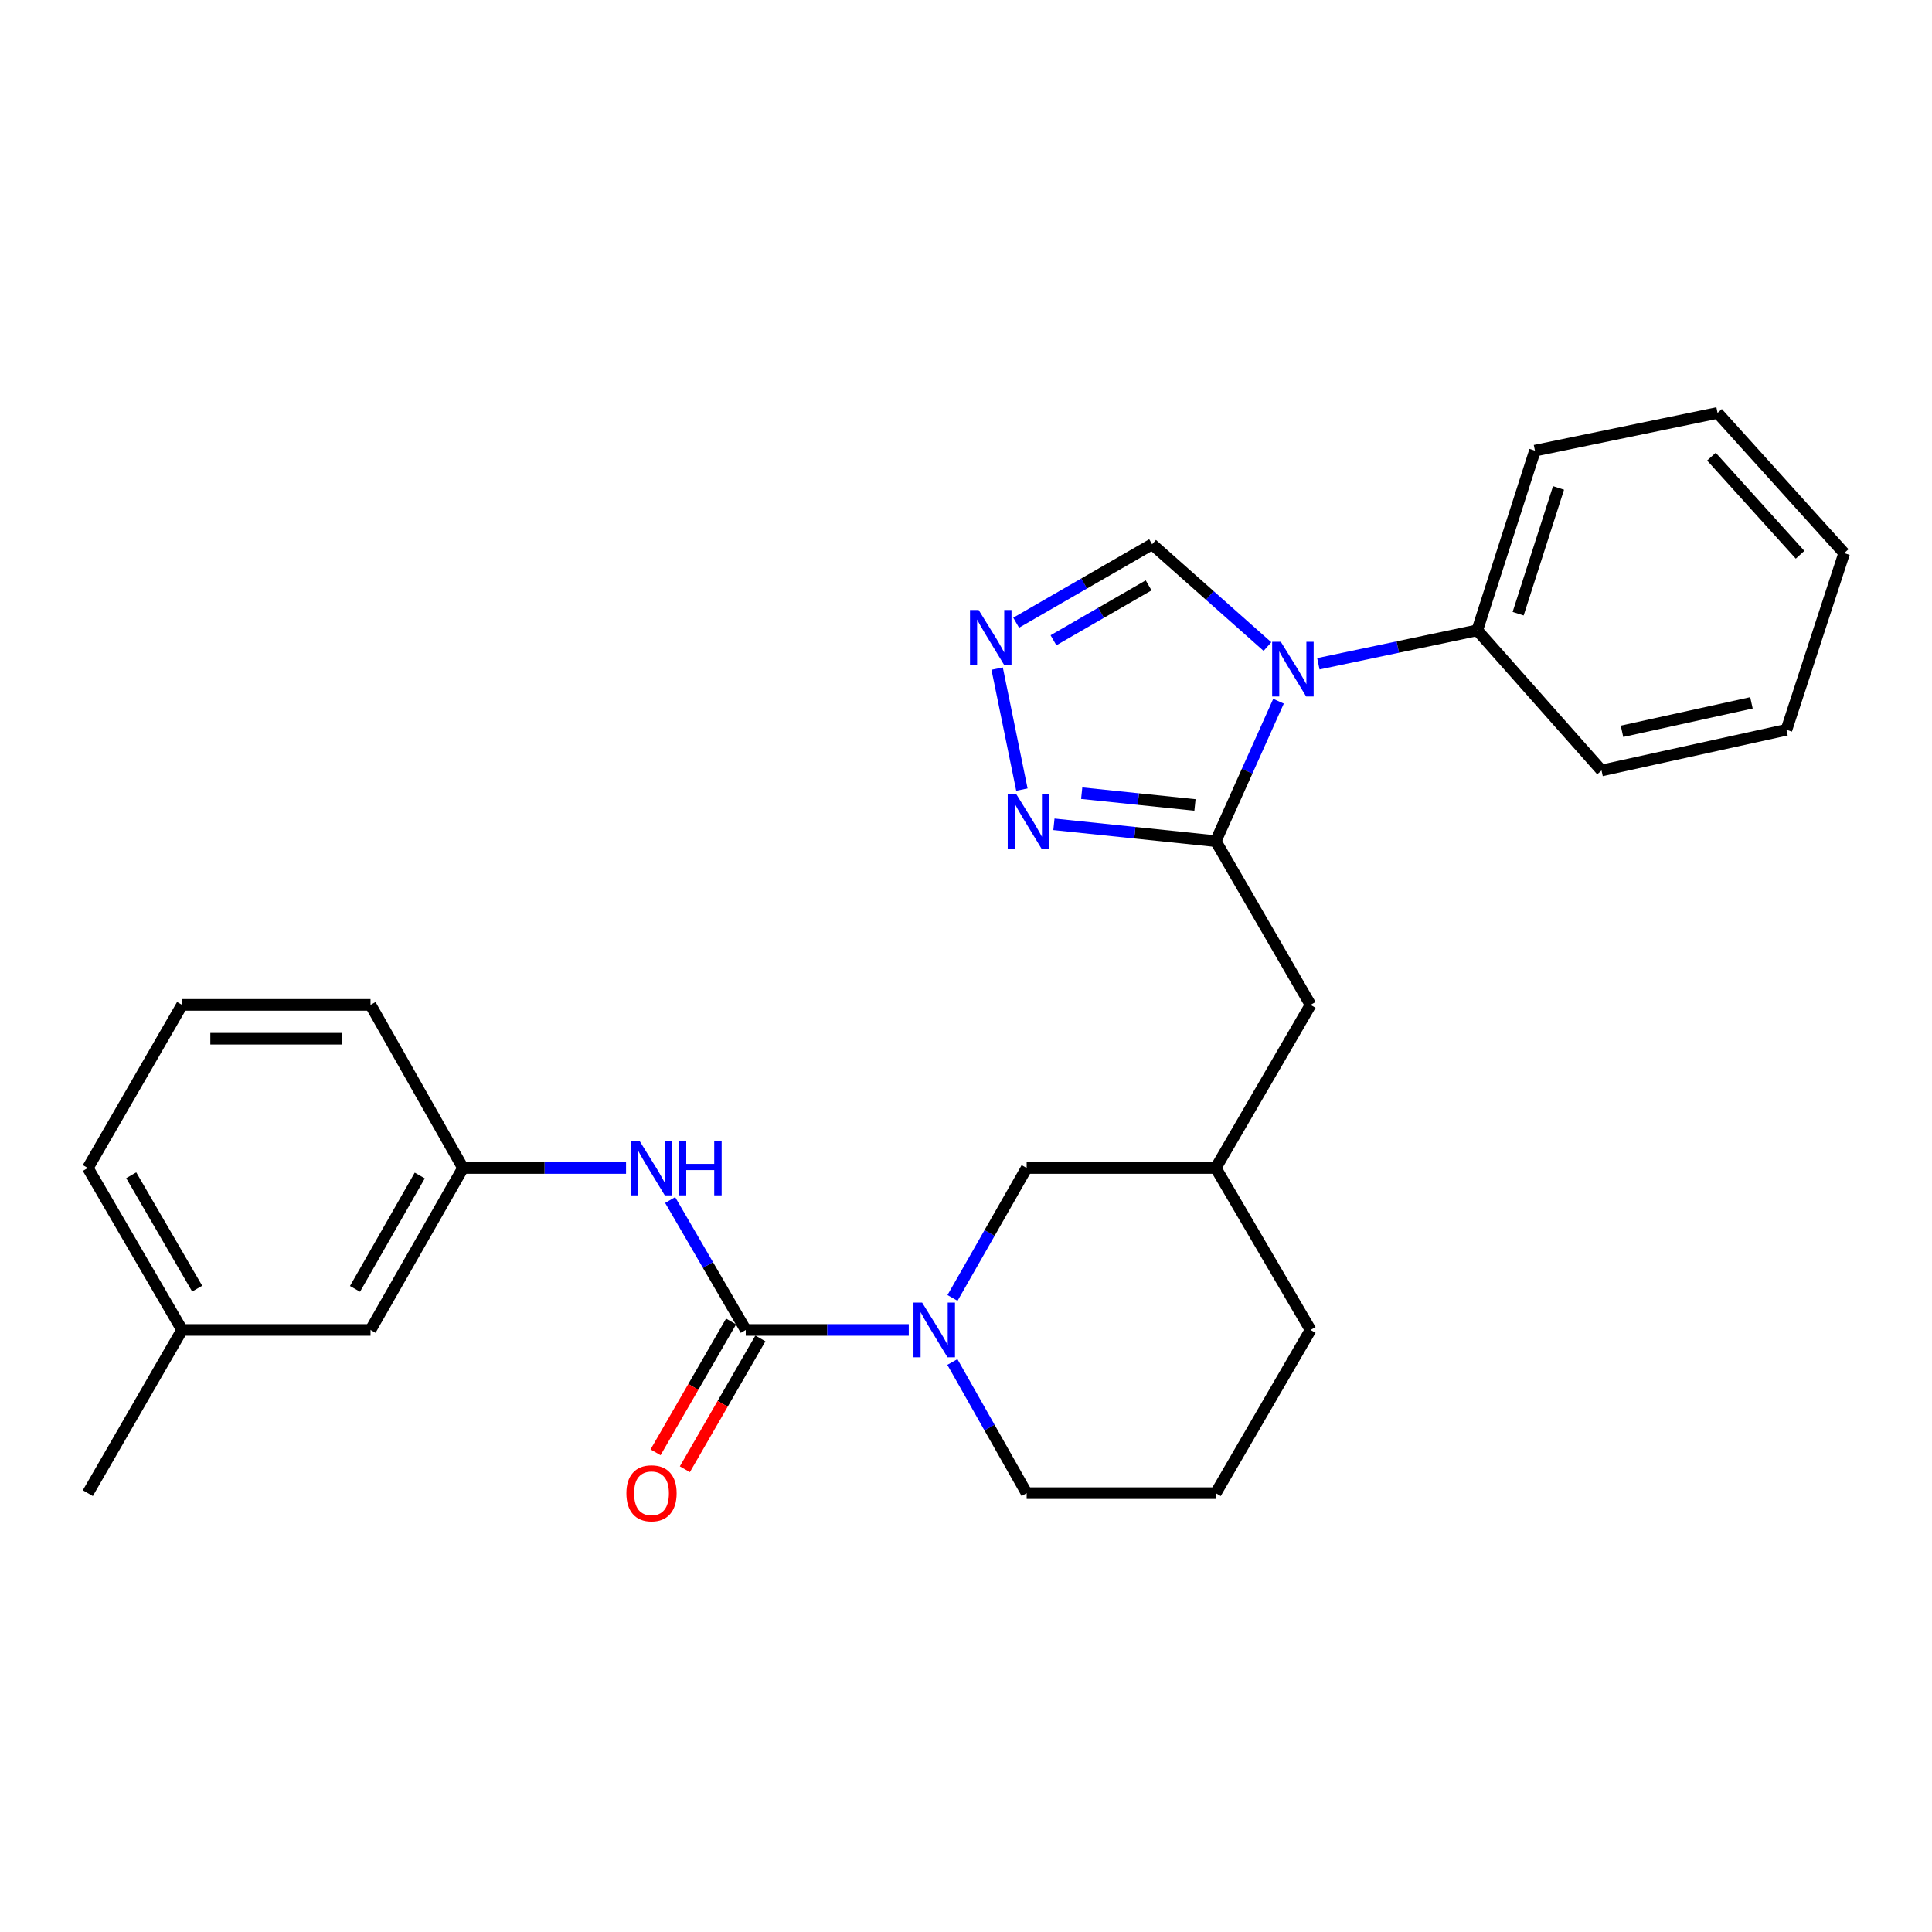<?xml version='1.0' encoding='iso-8859-1'?>
<svg version='1.1' baseProfile='full'
              xmlns='http://www.w3.org/2000/svg'
                      xmlns:rdkit='http://www.rdkit.org/xml'
                      xmlns:xlink='http://www.w3.org/1999/xlink'
                  xml:space='preserve'
width='1000px' height='1000px' viewBox='0 0 1000 1000'>
<!-- END OF HEADER -->
<rect style='opacity:1.0;fill:#FFFFFF;stroke:none' width='1000' height='1000' x='0' y='0'> </rect>
<path class='bond-0' d='M 661.759,362.943 L 645.511,399.164' style='fill:none;fill-rule:evenodd;stroke:#0000FF;stroke-width:6px;stroke-linecap:butt;stroke-linejoin:miter;stroke-opacity:1' />
<path class='bond-0' d='M 645.511,399.164 L 629.264,435.384' style='fill:none;fill-rule:evenodd;stroke:#000000;stroke-width:6px;stroke-linecap:butt;stroke-linejoin:miter;stroke-opacity:1' />
<path class='bond-5' d='M 656.03,334.659 L 626.18,308.185' style='fill:none;fill-rule:evenodd;stroke:#0000FF;stroke-width:6px;stroke-linecap:butt;stroke-linejoin:miter;stroke-opacity:1' />
<path class='bond-5' d='M 626.18,308.185 L 596.33,281.711' style='fill:none;fill-rule:evenodd;stroke:#000000;stroke-width:6px;stroke-linecap:butt;stroke-linejoin:miter;stroke-opacity:1' />
<path class='bond-9' d='M 682.383,343.567 L 723.507,334.902' style='fill:none;fill-rule:evenodd;stroke:#0000FF;stroke-width:6px;stroke-linecap:butt;stroke-linejoin:miter;stroke-opacity:1' />
<path class='bond-9' d='M 723.507,334.902 L 764.63,326.237' style='fill:none;fill-rule:evenodd;stroke:#000000;stroke-width:6px;stroke-linecap:butt;stroke-linejoin:miter;stroke-opacity:1' />
<path class='bond-3' d='M 629.264,435.384 L 587.385,431.024' style='fill:none;fill-rule:evenodd;stroke:#000000;stroke-width:6px;stroke-linecap:butt;stroke-linejoin:miter;stroke-opacity:1' />
<path class='bond-3' d='M 587.385,431.024 L 545.507,426.663' style='fill:none;fill-rule:evenodd;stroke:#0000FF;stroke-width:6px;stroke-linecap:butt;stroke-linejoin:miter;stroke-opacity:1' />
<path class='bond-3' d='M 618.515,416.652 L 589.2,413.6' style='fill:none;fill-rule:evenodd;stroke:#000000;stroke-width:6px;stroke-linecap:butt;stroke-linejoin:miter;stroke-opacity:1' />
<path class='bond-3' d='M 589.2,413.6 L 559.885,410.548' style='fill:none;fill-rule:evenodd;stroke:#0000FF;stroke-width:6px;stroke-linecap:butt;stroke-linejoin:miter;stroke-opacity:1' />
<path class='bond-7' d='M 629.264,435.384 L 678.353,520.123' style='fill:none;fill-rule:evenodd;stroke:#000000;stroke-width:6px;stroke-linecap:butt;stroke-linejoin:miter;stroke-opacity:1' />
<path class='bond-1' d='M 385.996,688.384 L 428.185,688.384' style='fill:none;fill-rule:evenodd;stroke:#000000;stroke-width:6px;stroke-linecap:butt;stroke-linejoin:miter;stroke-opacity:1' />
<path class='bond-1' d='M 428.185,688.384 L 470.374,688.384' style='fill:none;fill-rule:evenodd;stroke:#0000FF;stroke-width:6px;stroke-linecap:butt;stroke-linejoin:miter;stroke-opacity:1' />
<path class='bond-6' d='M 385.996,688.384 L 366.432,654.759' style='fill:none;fill-rule:evenodd;stroke:#000000;stroke-width:6px;stroke-linecap:butt;stroke-linejoin:miter;stroke-opacity:1' />
<path class='bond-6' d='M 366.432,654.759 L 346.868,621.135' style='fill:none;fill-rule:evenodd;stroke:#0000FF;stroke-width:6px;stroke-linecap:butt;stroke-linejoin:miter;stroke-opacity:1' />
<path class='bond-10' d='M 378.411,684.004 L 358.861,717.858' style='fill:none;fill-rule:evenodd;stroke:#000000;stroke-width:6px;stroke-linecap:butt;stroke-linejoin:miter;stroke-opacity:1' />
<path class='bond-10' d='M 358.861,717.858 L 339.311,751.711' style='fill:none;fill-rule:evenodd;stroke:#FF0000;stroke-width:6px;stroke-linecap:butt;stroke-linejoin:miter;stroke-opacity:1' />
<path class='bond-10' d='M 393.581,692.764 L 374.031,726.618' style='fill:none;fill-rule:evenodd;stroke:#000000;stroke-width:6px;stroke-linecap:butt;stroke-linejoin:miter;stroke-opacity:1' />
<path class='bond-10' d='M 374.031,726.618 L 354.481,760.472' style='fill:none;fill-rule:evenodd;stroke:#FF0000;stroke-width:6px;stroke-linecap:butt;stroke-linejoin:miter;stroke-opacity:1' />
<path class='bond-2' d='M 493.011,671.811 L 512.204,638.18' style='fill:none;fill-rule:evenodd;stroke:#0000FF;stroke-width:6px;stroke-linecap:butt;stroke-linejoin:miter;stroke-opacity:1' />
<path class='bond-2' d='M 512.204,638.18 L 531.396,604.55' style='fill:none;fill-rule:evenodd;stroke:#000000;stroke-width:6px;stroke-linecap:butt;stroke-linejoin:miter;stroke-opacity:1' />
<path class='bond-29' d='M 492.948,704.971 L 512.172,738.911' style='fill:none;fill-rule:evenodd;stroke:#0000FF;stroke-width:6px;stroke-linecap:butt;stroke-linejoin:miter;stroke-opacity:1' />
<path class='bond-29' d='M 512.172,738.911 L 531.396,772.85' style='fill:none;fill-rule:evenodd;stroke:#000000;stroke-width:6px;stroke-linecap:butt;stroke-linejoin:miter;stroke-opacity:1' />
<path class='bond-27' d='M 528.935,408.697 L 516.117,346.067' style='fill:none;fill-rule:evenodd;stroke:#0000FF;stroke-width:6px;stroke-linecap:butt;stroke-linejoin:miter;stroke-opacity:1' />
<path class='bond-4' d='M 525.958,322.309 L 561.144,302.01' style='fill:none;fill-rule:evenodd;stroke:#0000FF;stroke-width:6px;stroke-linecap:butt;stroke-linejoin:miter;stroke-opacity:1' />
<path class='bond-4' d='M 561.144,302.01 L 596.33,281.711' style='fill:none;fill-rule:evenodd;stroke:#000000;stroke-width:6px;stroke-linecap:butt;stroke-linejoin:miter;stroke-opacity:1' />
<path class='bond-4' d='M 545.268,331.394 L 569.898,317.184' style='fill:none;fill-rule:evenodd;stroke:#0000FF;stroke-width:6px;stroke-linecap:butt;stroke-linejoin:miter;stroke-opacity:1' />
<path class='bond-4' d='M 569.898,317.184 L 594.528,302.975' style='fill:none;fill-rule:evenodd;stroke:#000000;stroke-width:6px;stroke-linecap:butt;stroke-linejoin:miter;stroke-opacity:1' />
<path class='bond-11' d='M 324.039,604.55 L 281.851,604.55' style='fill:none;fill-rule:evenodd;stroke:#0000FF;stroke-width:6px;stroke-linecap:butt;stroke-linejoin:miter;stroke-opacity:1' />
<path class='bond-11' d='M 281.851,604.55 L 239.662,604.55' style='fill:none;fill-rule:evenodd;stroke:#000000;stroke-width:6px;stroke-linecap:butt;stroke-linejoin:miter;stroke-opacity:1' />
<path class='bond-12' d='M 678.353,520.123 L 629.264,604.55' style='fill:none;fill-rule:evenodd;stroke:#000000;stroke-width:6px;stroke-linecap:butt;stroke-linejoin:miter;stroke-opacity:1' />
<path class='bond-8' d='M 531.396,604.55 L 629.264,604.55' style='fill:none;fill-rule:evenodd;stroke:#000000;stroke-width:6px;stroke-linecap:butt;stroke-linejoin:miter;stroke-opacity:1' />
<path class='bond-20' d='M 764.63,326.237 L 794.489,233.255' style='fill:none;fill-rule:evenodd;stroke:#000000;stroke-width:6px;stroke-linecap:butt;stroke-linejoin:miter;stroke-opacity:1' />
<path class='bond-20' d='M 785.788,317.645 L 806.689,252.558' style='fill:none;fill-rule:evenodd;stroke:#000000;stroke-width:6px;stroke-linecap:butt;stroke-linejoin:miter;stroke-opacity:1' />
<path class='bond-21' d='M 764.63,326.237 L 828.951,398.791' style='fill:none;fill-rule:evenodd;stroke:#000000;stroke-width:6px;stroke-linecap:butt;stroke-linejoin:miter;stroke-opacity:1' />
<path class='bond-13' d='M 239.662,604.55 L 191.779,688.384' style='fill:none;fill-rule:evenodd;stroke:#000000;stroke-width:6px;stroke-linecap:butt;stroke-linejoin:miter;stroke-opacity:1' />
<path class='bond-13' d='M 217.268,608.437 L 183.75,667.12' style='fill:none;fill-rule:evenodd;stroke:#000000;stroke-width:6px;stroke-linecap:butt;stroke-linejoin:miter;stroke-opacity:1' />
<path class='bond-18' d='M 239.662,604.55 L 191.779,520.123' style='fill:none;fill-rule:evenodd;stroke:#000000;stroke-width:6px;stroke-linecap:butt;stroke-linejoin:miter;stroke-opacity:1' />
<path class='bond-19' d='M 629.264,604.55 L 678.353,688.384' style='fill:none;fill-rule:evenodd;stroke:#000000;stroke-width:6px;stroke-linecap:butt;stroke-linejoin:miter;stroke-opacity:1' />
<path class='bond-15' d='M 191.779,688.384 L 94.233,688.384' style='fill:none;fill-rule:evenodd;stroke:#000000;stroke-width:6px;stroke-linecap:butt;stroke-linejoin:miter;stroke-opacity:1' />
<path class='bond-14' d='M 531.396,772.85 L 629.264,772.85' style='fill:none;fill-rule:evenodd;stroke:#000000;stroke-width:6px;stroke-linecap:butt;stroke-linejoin:miter;stroke-opacity:1' />
<path class='bond-23' d='M 94.233,688.384 L 45.455,772.85' style='fill:none;fill-rule:evenodd;stroke:#000000;stroke-width:6px;stroke-linecap:butt;stroke-linejoin:miter;stroke-opacity:1' />
<path class='bond-30' d='M 94.233,688.384 L 45.455,604.55' style='fill:none;fill-rule:evenodd;stroke:#000000;stroke-width:6px;stroke-linecap:butt;stroke-linejoin:miter;stroke-opacity:1' />
<path class='bond-30' d='M 102.057,666.999 L 67.913,608.315' style='fill:none;fill-rule:evenodd;stroke:#000000;stroke-width:6px;stroke-linecap:butt;stroke-linejoin:miter;stroke-opacity:1' />
<path class='bond-16' d='M 629.264,772.85 L 678.353,688.384' style='fill:none;fill-rule:evenodd;stroke:#000000;stroke-width:6px;stroke-linecap:butt;stroke-linejoin:miter;stroke-opacity:1' />
<path class='bond-17' d='M 94.233,520.123 L 191.779,520.123' style='fill:none;fill-rule:evenodd;stroke:#000000;stroke-width:6px;stroke-linecap:butt;stroke-linejoin:miter;stroke-opacity:1' />
<path class='bond-17' d='M 108.865,537.641 L 177.147,537.641' style='fill:none;fill-rule:evenodd;stroke:#000000;stroke-width:6px;stroke-linecap:butt;stroke-linejoin:miter;stroke-opacity:1' />
<path class='bond-22' d='M 94.233,520.123 L 45.455,604.55' style='fill:none;fill-rule:evenodd;stroke:#000000;stroke-width:6px;stroke-linecap:butt;stroke-linejoin:miter;stroke-opacity:1' />
<path class='bond-25' d='M 794.489,233.255 L 888.999,213.732' style='fill:none;fill-rule:evenodd;stroke:#000000;stroke-width:6px;stroke-linecap:butt;stroke-linejoin:miter;stroke-opacity:1' />
<path class='bond-24' d='M 828.951,398.791 L 924.667,377.74' style='fill:none;fill-rule:evenodd;stroke:#000000;stroke-width:6px;stroke-linecap:butt;stroke-linejoin:miter;stroke-opacity:1' />
<path class='bond-24' d='M 839.545,378.524 L 906.547,363.788' style='fill:none;fill-rule:evenodd;stroke:#000000;stroke-width:6px;stroke-linecap:butt;stroke-linejoin:miter;stroke-opacity:1' />
<path class='bond-26' d='M 924.667,377.74 L 954.545,286.286' style='fill:none;fill-rule:evenodd;stroke:#000000;stroke-width:6px;stroke-linecap:butt;stroke-linejoin:miter;stroke-opacity:1' />
<path class='bond-28' d='M 888.999,213.732 L 954.545,286.286' style='fill:none;fill-rule:evenodd;stroke:#000000;stroke-width:6px;stroke-linecap:butt;stroke-linejoin:miter;stroke-opacity:1' />
<path class='bond-28' d='M 885.832,236.358 L 931.714,287.146' style='fill:none;fill-rule:evenodd;stroke:#000000;stroke-width:6px;stroke-linecap:butt;stroke-linejoin:miter;stroke-opacity:1' />
<path  class='atom-0' d='M 662.945 332.183
L 672.225 347.183
Q 673.145 348.663, 674.625 351.343
Q 676.105 354.023, 676.185 354.183
L 676.185 332.183
L 679.945 332.183
L 679.945 360.503
L 676.065 360.503
L 666.105 344.103
Q 664.945 342.183, 663.705 339.983
Q 662.505 337.783, 662.145 337.103
L 662.145 360.503
L 658.465 360.503
L 658.465 332.183
L 662.945 332.183
' fill='#0000FF'/>
<path  class='atom-3' d='M 477.292 674.224
L 486.572 689.224
Q 487.492 690.704, 488.972 693.384
Q 490.452 696.064, 490.532 696.224
L 490.532 674.224
L 494.292 674.224
L 494.292 702.544
L 490.412 702.544
L 480.452 686.144
Q 479.292 684.224, 478.052 682.024
Q 476.852 679.824, 476.492 679.144
L 476.492 702.544
L 472.812 702.544
L 472.812 674.224
L 477.292 674.224
' fill='#0000FF'/>
<path  class='atom-4' d='M 526.071 411.132
L 535.351 426.132
Q 536.271 427.612, 537.751 430.292
Q 539.231 432.972, 539.311 433.132
L 539.311 411.132
L 543.071 411.132
L 543.071 439.452
L 539.191 439.452
L 529.231 423.052
Q 528.071 421.132, 526.831 418.932
Q 525.631 416.732, 525.271 416.052
L 525.271 439.452
L 521.591 439.452
L 521.591 411.132
L 526.071 411.132
' fill='#0000FF'/>
<path  class='atom-5' d='M 506.548 315.736
L 515.828 330.736
Q 516.748 332.216, 518.228 334.896
Q 519.708 337.576, 519.788 337.736
L 519.788 315.736
L 523.548 315.736
L 523.548 344.056
L 519.668 344.056
L 509.708 327.656
Q 508.548 325.736, 507.308 323.536
Q 506.108 321.336, 505.748 320.656
L 505.748 344.056
L 502.068 344.056
L 502.068 315.736
L 506.548 315.736
' fill='#0000FF'/>
<path  class='atom-7' d='M 330.958 590.39
L 340.238 605.39
Q 341.158 606.87, 342.638 609.55
Q 344.118 612.23, 344.198 612.39
L 344.198 590.39
L 347.958 590.39
L 347.958 618.71
L 344.078 618.71
L 334.118 602.31
Q 332.958 600.39, 331.718 598.19
Q 330.518 595.99, 330.158 595.31
L 330.158 618.71
L 326.478 618.71
L 326.478 590.39
L 330.958 590.39
' fill='#0000FF'/>
<path  class='atom-7' d='M 351.358 590.39
L 355.198 590.39
L 355.198 602.43
L 369.678 602.43
L 369.678 590.39
L 373.518 590.39
L 373.518 618.71
L 369.678 618.71
L 369.678 605.63
L 355.198 605.63
L 355.198 618.71
L 351.358 618.71
L 351.358 590.39
' fill='#0000FF'/>
<path  class='atom-11' d='M 324.218 772.93
Q 324.218 766.13, 327.578 762.33
Q 330.938 758.53, 337.218 758.53
Q 343.498 758.53, 346.858 762.33
Q 350.218 766.13, 350.218 772.93
Q 350.218 779.81, 346.818 783.73
Q 343.418 787.61, 337.218 787.61
Q 330.978 787.61, 327.578 783.73
Q 324.218 779.85, 324.218 772.93
M 337.218 784.41
Q 341.538 784.41, 343.858 781.53
Q 346.218 778.61, 346.218 772.93
Q 346.218 767.37, 343.858 764.57
Q 341.538 761.73, 337.218 761.73
Q 332.898 761.73, 330.538 764.53
Q 328.218 767.33, 328.218 772.93
Q 328.218 778.65, 330.538 781.53
Q 332.898 784.41, 337.218 784.41
' fill='#FF0000'/>
</svg>
